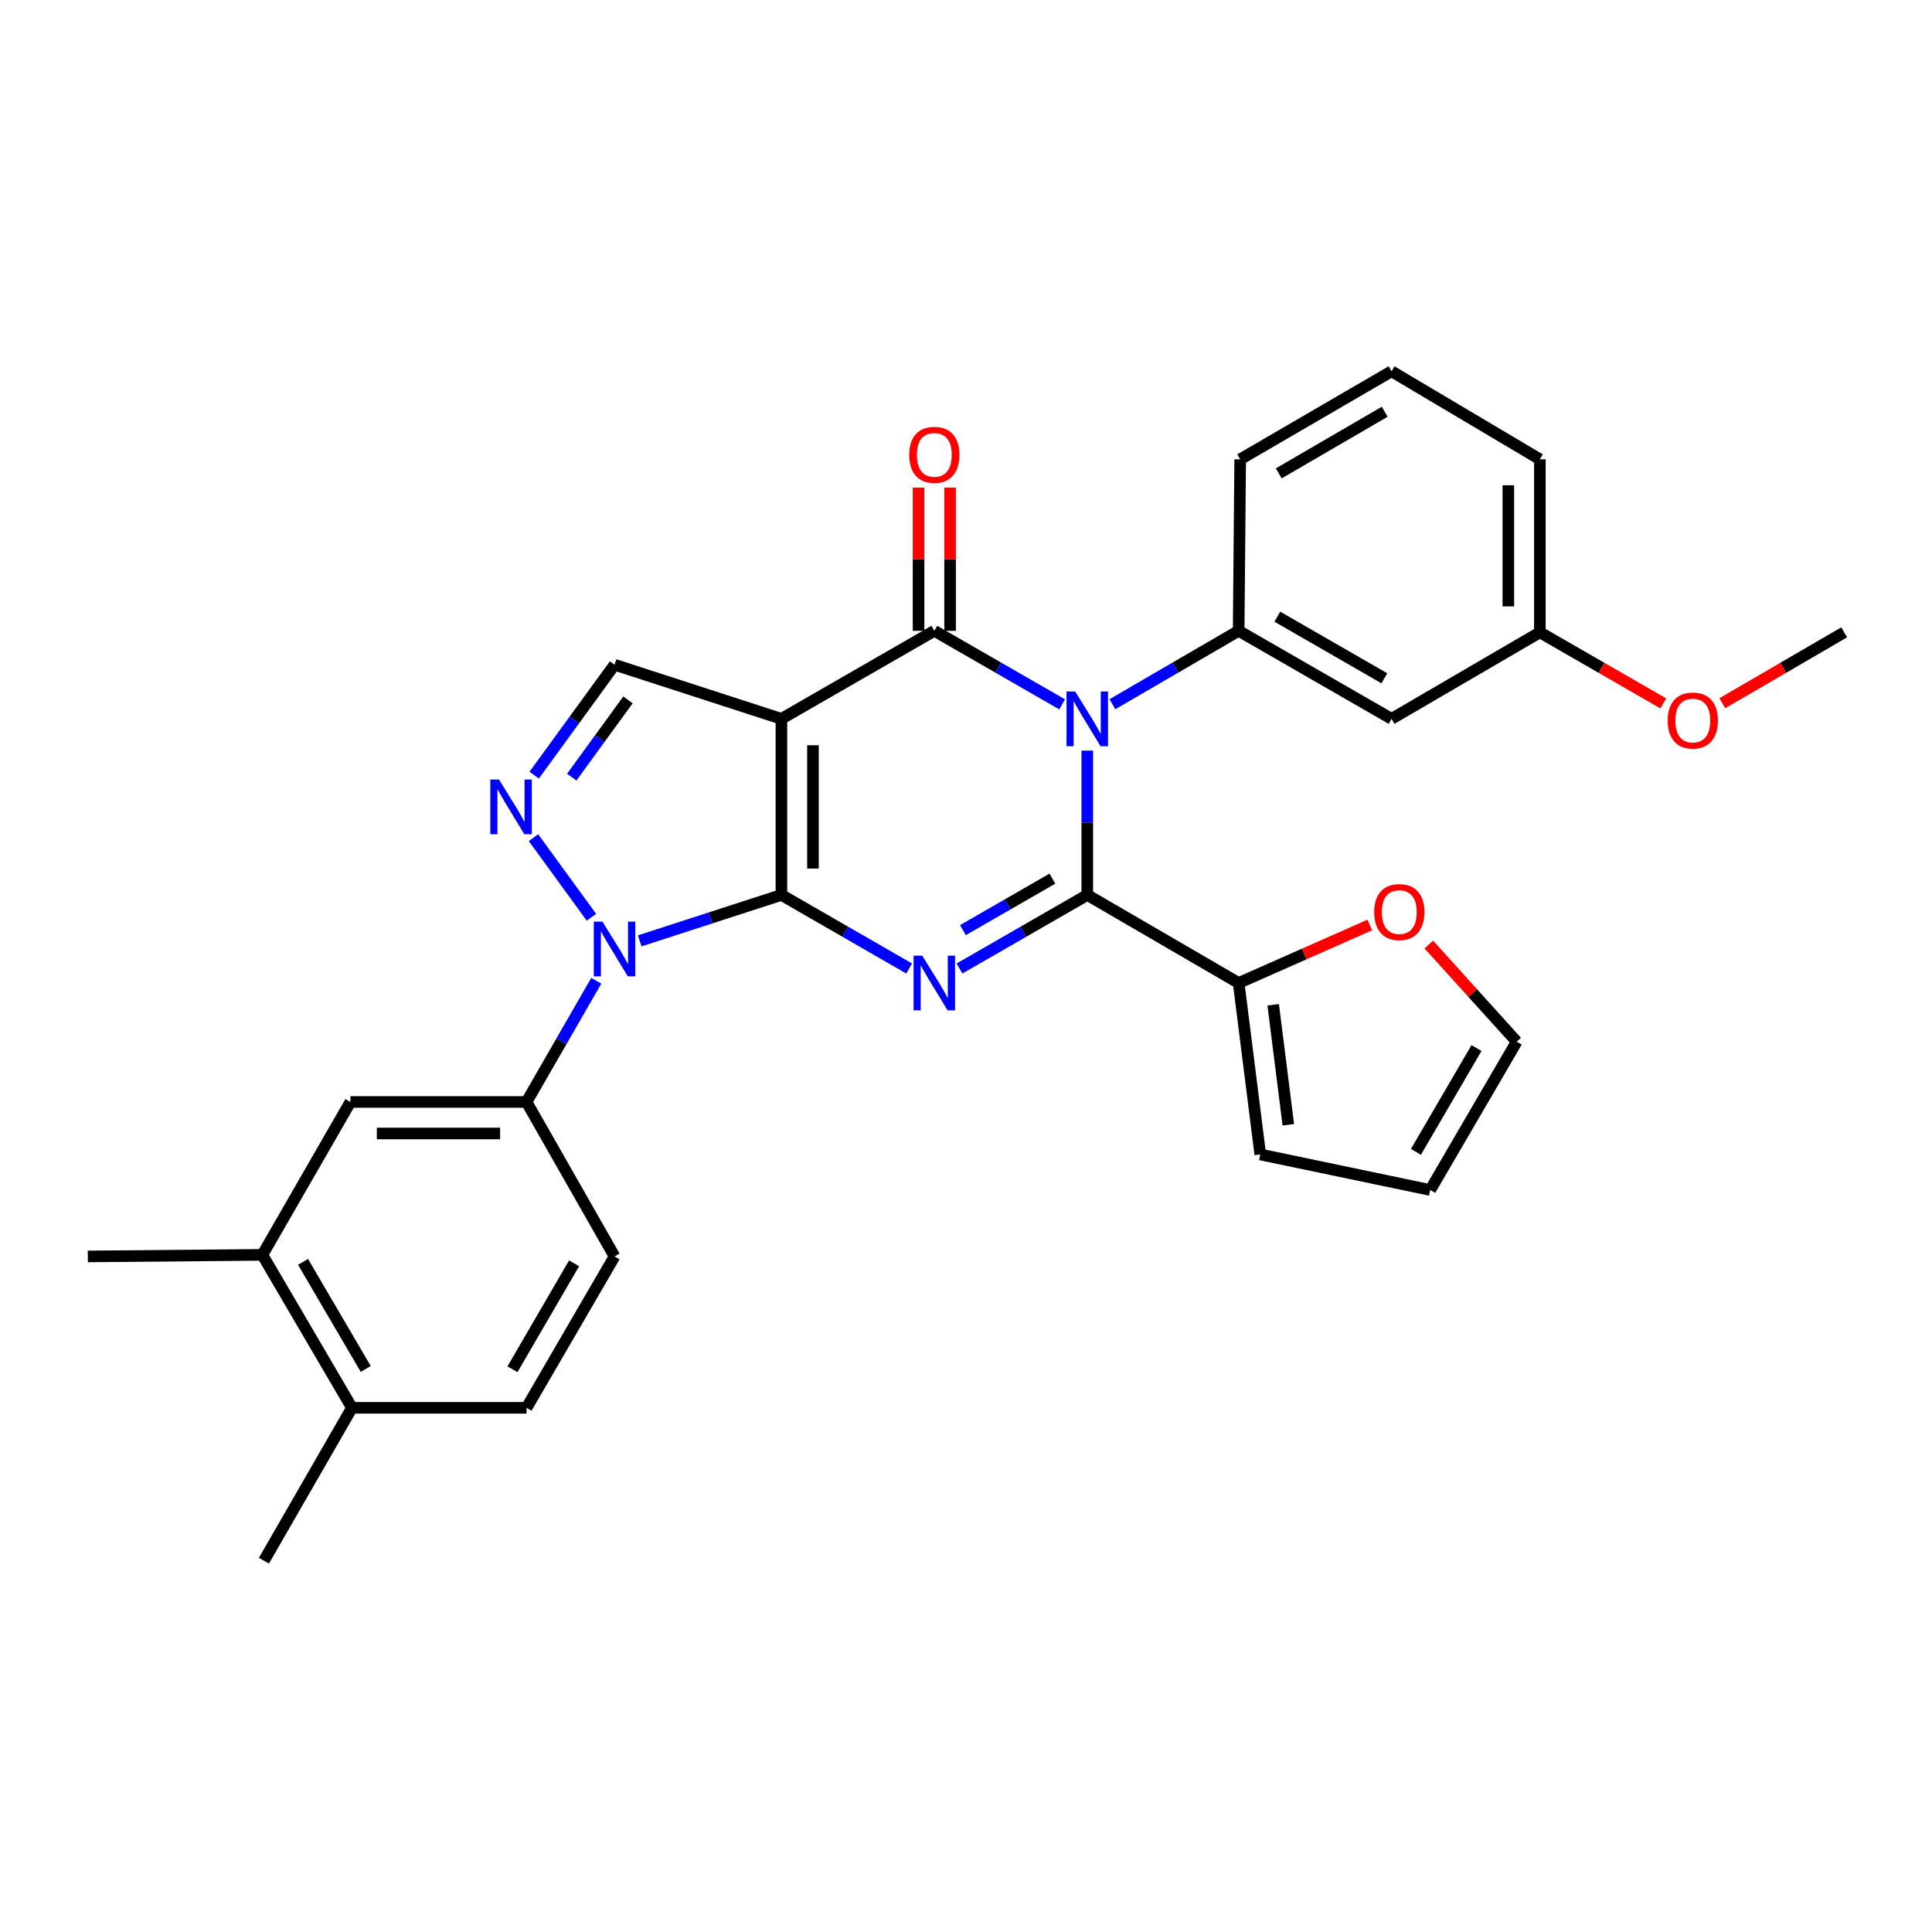 <?xml version='1.0' encoding='iso-8859-1'?>
<svg version='1.1' baseProfile='full'
              xmlns='http://www.w3.org/2000/svg'
                      xmlns:rdkit='http://www.rdkit.org/xml'
                      xmlns:xlink='http://www.w3.org/1999/xlink'
                  xml:space='preserve'
width='1000px' height='1000px' viewBox='0 0 1000 1000'>
<!-- END OF HEADER -->
<rect style='opacity:1.0;fill:#FFFFFF;stroke:none' width='1000' height='1000' x='0' y='0'> </rect>
<path class='bond-0' d='M 404.462,463.227 L 404.462,372.069' style='fill:none;fill-rule:evenodd;stroke:#000000;stroke-width:6px;stroke-linecap:butt;stroke-linejoin:miter;stroke-opacity:1' />
<path class='bond-0' d='M 420.786,449.553 L 420.786,385.743' style='fill:none;fill-rule:evenodd;stroke:#000000;stroke-width:6px;stroke-linecap:butt;stroke-linejoin:miter;stroke-opacity:1' />
<path class='bond-2' d='M 404.462,463.227 L 437.522,482.262' style='fill:none;fill-rule:evenodd;stroke:#000000;stroke-width:6px;stroke-linecap:butt;stroke-linejoin:miter;stroke-opacity:1' />
<path class='bond-2' d='M 437.522,482.262 L 470.581,501.298' style='fill:none;fill-rule:evenodd;stroke:#0000FF;stroke-width:6px;stroke-linecap:butt;stroke-linejoin:miter;stroke-opacity:1' />
<path class='bond-5' d='M 404.462,463.227 L 367.782,475.108' style='fill:none;fill-rule:evenodd;stroke:#000000;stroke-width:6px;stroke-linecap:butt;stroke-linejoin:miter;stroke-opacity:1' />
<path class='bond-5' d='M 367.782,475.108 L 331.103,486.989' style='fill:none;fill-rule:evenodd;stroke:#0000FF;stroke-width:6px;stroke-linecap:butt;stroke-linejoin:miter;stroke-opacity:1' />
<path class='bond-4' d='M 404.462,372.069 L 483.604,326.509' style='fill:none;fill-rule:evenodd;stroke:#000000;stroke-width:6px;stroke-linecap:butt;stroke-linejoin:miter;stroke-opacity:1' />
<path class='bond-7' d='M 404.462,372.069 L 318.093,344.074' style='fill:none;fill-rule:evenodd;stroke:#000000;stroke-width:6px;stroke-linecap:butt;stroke-linejoin:miter;stroke-opacity:1' />
<path class='bond-1' d='M 562.773,388.508 L 562.773,425.868' style='fill:none;fill-rule:evenodd;stroke:#0000FF;stroke-width:6px;stroke-linecap:butt;stroke-linejoin:miter;stroke-opacity:1' />
<path class='bond-1' d='M 562.773,425.868 L 562.773,463.227' style='fill:none;fill-rule:evenodd;stroke:#000000;stroke-width:6px;stroke-linecap:butt;stroke-linejoin:miter;stroke-opacity:1' />
<path class='bond-8' d='M 575.779,364.507 L 608.452,345.508' style='fill:none;fill-rule:evenodd;stroke:#0000FF;stroke-width:6px;stroke-linecap:butt;stroke-linejoin:miter;stroke-opacity:1' />
<path class='bond-8' d='M 608.452,345.508 L 641.126,326.509' style='fill:none;fill-rule:evenodd;stroke:#000000;stroke-width:6px;stroke-linecap:butt;stroke-linejoin:miter;stroke-opacity:1' />
<path class='bond-31' d='M 549.749,364.574 L 516.677,345.541' style='fill:none;fill-rule:evenodd;stroke:#0000FF;stroke-width:6px;stroke-linecap:butt;stroke-linejoin:miter;stroke-opacity:1' />
<path class='bond-31' d='M 516.677,345.541 L 483.604,326.509' style='fill:none;fill-rule:evenodd;stroke:#000000;stroke-width:6px;stroke-linecap:butt;stroke-linejoin:miter;stroke-opacity:1' />
<path class='bond-3' d='M 496.628,501.3 L 529.7,482.263' style='fill:none;fill-rule:evenodd;stroke:#0000FF;stroke-width:6px;stroke-linecap:butt;stroke-linejoin:miter;stroke-opacity:1' />
<path class='bond-3' d='M 529.7,482.263 L 562.773,463.227' style='fill:none;fill-rule:evenodd;stroke:#000000;stroke-width:6px;stroke-linecap:butt;stroke-linejoin:miter;stroke-opacity:1' />
<path class='bond-3' d='M 498.406,481.442 L 521.557,468.116' style='fill:none;fill-rule:evenodd;stroke:#0000FF;stroke-width:6px;stroke-linecap:butt;stroke-linejoin:miter;stroke-opacity:1' />
<path class='bond-3' d='M 521.557,468.116 L 544.708,454.791' style='fill:none;fill-rule:evenodd;stroke:#000000;stroke-width:6px;stroke-linecap:butt;stroke-linejoin:miter;stroke-opacity:1' />
<path class='bond-9' d='M 562.773,463.227 L 641.126,508.797' style='fill:none;fill-rule:evenodd;stroke:#000000;stroke-width:6px;stroke-linecap:butt;stroke-linejoin:miter;stroke-opacity:1' />
<path class='bond-13' d='M 491.766,326.509 L 491.766,289.445' style='fill:none;fill-rule:evenodd;stroke:#000000;stroke-width:6px;stroke-linecap:butt;stroke-linejoin:miter;stroke-opacity:1' />
<path class='bond-13' d='M 491.766,289.445 L 491.766,252.381' style='fill:none;fill-rule:evenodd;stroke:#FF0000;stroke-width:6px;stroke-linecap:butt;stroke-linejoin:miter;stroke-opacity:1' />
<path class='bond-13' d='M 475.442,326.509 L 475.442,289.445' style='fill:none;fill-rule:evenodd;stroke:#000000;stroke-width:6px;stroke-linecap:butt;stroke-linejoin:miter;stroke-opacity:1' />
<path class='bond-13' d='M 475.442,289.445 L 475.442,252.381' style='fill:none;fill-rule:evenodd;stroke:#FF0000;stroke-width:6px;stroke-linecap:butt;stroke-linejoin:miter;stroke-opacity:1' />
<path class='bond-6' d='M 306.127,474.769 L 276.129,433.566' style='fill:none;fill-rule:evenodd;stroke:#0000FF;stroke-width:6px;stroke-linecap:butt;stroke-linejoin:miter;stroke-opacity:1' />
<path class='bond-10' d='M 308.63,507.647 L 290.581,539.01' style='fill:none;fill-rule:evenodd;stroke:#0000FF;stroke-width:6px;stroke-linecap:butt;stroke-linejoin:miter;stroke-opacity:1' />
<path class='bond-10' d='M 290.581,539.01 L 272.532,570.372' style='fill:none;fill-rule:evenodd;stroke:#000000;stroke-width:6px;stroke-linecap:butt;stroke-linejoin:miter;stroke-opacity:1' />
<path class='bond-30' d='M 276.499,401.204 L 297.296,372.639' style='fill:none;fill-rule:evenodd;stroke:#0000FF;stroke-width:6px;stroke-linecap:butt;stroke-linejoin:miter;stroke-opacity:1' />
<path class='bond-30' d='M 297.296,372.639 L 318.093,344.074' style='fill:none;fill-rule:evenodd;stroke:#000000;stroke-width:6px;stroke-linecap:butt;stroke-linejoin:miter;stroke-opacity:1' />
<path class='bond-30' d='M 295.935,402.242 L 310.493,382.247' style='fill:none;fill-rule:evenodd;stroke:#0000FF;stroke-width:6px;stroke-linecap:butt;stroke-linejoin:miter;stroke-opacity:1' />
<path class='bond-30' d='M 310.493,382.247 L 325.05,362.252' style='fill:none;fill-rule:evenodd;stroke:#000000;stroke-width:6px;stroke-linecap:butt;stroke-linejoin:miter;stroke-opacity:1' />
<path class='bond-11' d='M 641.126,326.509 L 720.267,372.069' style='fill:none;fill-rule:evenodd;stroke:#000000;stroke-width:6px;stroke-linecap:butt;stroke-linejoin:miter;stroke-opacity:1' />
<path class='bond-11' d='M 661.141,319.196 L 716.54,351.088' style='fill:none;fill-rule:evenodd;stroke:#000000;stroke-width:6px;stroke-linecap:butt;stroke-linejoin:miter;stroke-opacity:1' />
<path class='bond-23' d='M 641.126,326.509 L 641.915,237.745' style='fill:none;fill-rule:evenodd;stroke:#000000;stroke-width:6px;stroke-linecap:butt;stroke-linejoin:miter;stroke-opacity:1' />
<path class='bond-15' d='M 641.126,508.797 L 675.064,493.784' style='fill:none;fill-rule:evenodd;stroke:#000000;stroke-width:6px;stroke-linecap:butt;stroke-linejoin:miter;stroke-opacity:1' />
<path class='bond-15' d='M 675.064,493.784 L 709.002,478.77' style='fill:none;fill-rule:evenodd;stroke:#FF0000;stroke-width:6px;stroke-linecap:butt;stroke-linejoin:miter;stroke-opacity:1' />
<path class='bond-16' d='M 641.126,508.797 L 652.316,597.542' style='fill:none;fill-rule:evenodd;stroke:#000000;stroke-width:6px;stroke-linecap:butt;stroke-linejoin:miter;stroke-opacity:1' />
<path class='bond-16' d='M 658.999,520.066 L 666.833,582.188' style='fill:none;fill-rule:evenodd;stroke:#000000;stroke-width:6px;stroke-linecap:butt;stroke-linejoin:miter;stroke-opacity:1' />
<path class='bond-12' d='M 272.532,570.372 L 181.375,570.372' style='fill:none;fill-rule:evenodd;stroke:#000000;stroke-width:6px;stroke-linecap:butt;stroke-linejoin:miter;stroke-opacity:1' />
<path class='bond-12' d='M 258.859,586.696 L 195.048,586.696' style='fill:none;fill-rule:evenodd;stroke:#000000;stroke-width:6px;stroke-linecap:butt;stroke-linejoin:miter;stroke-opacity:1' />
<path class='bond-17' d='M 272.532,570.372 L 318.093,650.33' style='fill:none;fill-rule:evenodd;stroke:#000000;stroke-width:6px;stroke-linecap:butt;stroke-linejoin:miter;stroke-opacity:1' />
<path class='bond-22' d='M 720.267,372.069 L 797.033,327.298' style='fill:none;fill-rule:evenodd;stroke:#000000;stroke-width:6px;stroke-linecap:butt;stroke-linejoin:miter;stroke-opacity:1' />
<path class='bond-14' d='M 181.375,570.372 L 135.805,649.514' style='fill:none;fill-rule:evenodd;stroke:#000000;stroke-width:6px;stroke-linecap:butt;stroke-linejoin:miter;stroke-opacity:1' />
<path class='bond-26' d='M 135.805,649.514 L 45.455,650.33' style='fill:none;fill-rule:evenodd;stroke:#000000;stroke-width:6px;stroke-linecap:butt;stroke-linejoin:miter;stroke-opacity:1' />
<path class='bond-32' d='M 135.805,649.514 L 182.173,728.683' style='fill:none;fill-rule:evenodd;stroke:#000000;stroke-width:6px;stroke-linecap:butt;stroke-linejoin:miter;stroke-opacity:1' />
<path class='bond-32' d='M 156.846,653.14 L 189.303,708.558' style='fill:none;fill-rule:evenodd;stroke:#000000;stroke-width:6px;stroke-linecap:butt;stroke-linejoin:miter;stroke-opacity:1' />
<path class='bond-19' d='M 739.54,488.885 L 762.292,514.03' style='fill:none;fill-rule:evenodd;stroke:#FF0000;stroke-width:6px;stroke-linecap:butt;stroke-linejoin:miter;stroke-opacity:1' />
<path class='bond-19' d='M 762.292,514.03 L 785.044,539.176' style='fill:none;fill-rule:evenodd;stroke:#000000;stroke-width:6px;stroke-linecap:butt;stroke-linejoin:miter;stroke-opacity:1' />
<path class='bond-20' d='M 652.316,597.542 L 740.273,615.942' style='fill:none;fill-rule:evenodd;stroke:#000000;stroke-width:6px;stroke-linecap:butt;stroke-linejoin:miter;stroke-opacity:1' />
<path class='bond-21' d='M 318.093,650.33 L 272.532,728.683' style='fill:none;fill-rule:evenodd;stroke:#000000;stroke-width:6px;stroke-linecap:butt;stroke-linejoin:miter;stroke-opacity:1' />
<path class='bond-21' d='M 297.148,653.878 L 265.255,708.725' style='fill:none;fill-rule:evenodd;stroke:#000000;stroke-width:6px;stroke-linecap:butt;stroke-linejoin:miter;stroke-opacity:1' />
<path class='bond-18' d='M 182.173,728.683 L 272.532,728.683' style='fill:none;fill-rule:evenodd;stroke:#000000;stroke-width:6px;stroke-linecap:butt;stroke-linejoin:miter;stroke-opacity:1' />
<path class='bond-27' d='M 182.173,728.683 L 136.603,807.825' style='fill:none;fill-rule:evenodd;stroke:#000000;stroke-width:6px;stroke-linecap:butt;stroke-linejoin:miter;stroke-opacity:1' />
<path class='bond-33' d='M 785.044,539.176 L 740.273,615.942' style='fill:none;fill-rule:evenodd;stroke:#000000;stroke-width:6px;stroke-linecap:butt;stroke-linejoin:miter;stroke-opacity:1' />
<path class='bond-33' d='M 764.228,542.467 L 732.888,596.203' style='fill:none;fill-rule:evenodd;stroke:#000000;stroke-width:6px;stroke-linecap:butt;stroke-linejoin:miter;stroke-opacity:1' />
<path class='bond-24' d='M 797.033,327.298 L 828.971,345.683' style='fill:none;fill-rule:evenodd;stroke:#000000;stroke-width:6px;stroke-linecap:butt;stroke-linejoin:miter;stroke-opacity:1' />
<path class='bond-24' d='M 828.971,345.683 L 860.909,364.069' style='fill:none;fill-rule:evenodd;stroke:#FF0000;stroke-width:6px;stroke-linecap:butt;stroke-linejoin:miter;stroke-opacity:1' />
<path class='bond-34' d='M 797.033,327.298 L 797.033,237.745' style='fill:none;fill-rule:evenodd;stroke:#000000;stroke-width:6px;stroke-linecap:butt;stroke-linejoin:miter;stroke-opacity:1' />
<path class='bond-34' d='M 780.709,313.865 L 780.709,251.178' style='fill:none;fill-rule:evenodd;stroke:#000000;stroke-width:6px;stroke-linecap:butt;stroke-linejoin:miter;stroke-opacity:1' />
<path class='bond-25' d='M 641.915,237.745 L 720.267,192.175' style='fill:none;fill-rule:evenodd;stroke:#000000;stroke-width:6px;stroke-linecap:butt;stroke-linejoin:miter;stroke-opacity:1' />
<path class='bond-25' d='M 661.874,245.02 L 716.721,213.121' style='fill:none;fill-rule:evenodd;stroke:#000000;stroke-width:6px;stroke-linecap:butt;stroke-linejoin:miter;stroke-opacity:1' />
<path class='bond-29' d='M 891.459,363.989 L 923.002,345.643' style='fill:none;fill-rule:evenodd;stroke:#FF0000;stroke-width:6px;stroke-linecap:butt;stroke-linejoin:miter;stroke-opacity:1' />
<path class='bond-29' d='M 923.002,345.643 L 954.545,327.298' style='fill:none;fill-rule:evenodd;stroke:#000000;stroke-width:6px;stroke-linecap:butt;stroke-linejoin:miter;stroke-opacity:1' />
<path class='bond-28' d='M 720.267,192.175 L 797.033,237.745' style='fill:none;fill-rule:evenodd;stroke:#000000;stroke-width:6px;stroke-linecap:butt;stroke-linejoin:miter;stroke-opacity:1' />
<path  class='atom-2' d='M 556.513 357.909
L 565.793 372.909
Q 566.713 374.389, 568.193 377.069
Q 569.673 379.749, 569.753 379.909
L 569.753 357.909
L 573.513 357.909
L 573.513 386.229
L 569.633 386.229
L 559.673 369.829
Q 558.513 367.909, 557.273 365.709
Q 556.073 363.509, 555.713 362.829
L 555.713 386.229
L 552.033 386.229
L 552.033 357.909
L 556.513 357.909
' fill='#0000FF'/>
<path  class='atom-3' d='M 477.344 494.637
L 486.624 509.637
Q 487.544 511.117, 489.024 513.797
Q 490.504 516.477, 490.584 516.637
L 490.584 494.637
L 494.344 494.637
L 494.344 522.957
L 490.464 522.957
L 480.504 506.557
Q 479.344 504.637, 478.104 502.437
Q 476.904 500.237, 476.544 499.557
L 476.544 522.957
L 472.864 522.957
L 472.864 494.637
L 477.344 494.637
' fill='#0000FF'/>
<path  class='atom-6' d='M 311.833 477.043
L 321.113 492.043
Q 322.033 493.523, 323.513 496.203
Q 324.993 498.883, 325.073 499.043
L 325.073 477.043
L 328.833 477.043
L 328.833 505.363
L 324.953 505.363
L 314.993 488.963
Q 313.833 487.043, 312.593 484.843
Q 311.393 482.643, 311.033 481.963
L 311.033 505.363
L 307.353 505.363
L 307.353 477.043
L 311.833 477.043
' fill='#0000FF'/>
<path  class='atom-7' d='M 258.274 403.479
L 267.554 418.479
Q 268.474 419.959, 269.954 422.639
Q 271.434 425.319, 271.514 425.479
L 271.514 403.479
L 275.274 403.479
L 275.274 431.799
L 271.394 431.799
L 261.434 415.399
Q 260.274 413.479, 259.034 411.279
Q 257.834 409.079, 257.474 408.399
L 257.474 431.799
L 253.794 431.799
L 253.794 403.479
L 258.274 403.479
' fill='#0000FF'/>
<path  class='atom-14' d='M 470.604 235.422
Q 470.604 228.622, 473.964 224.822
Q 477.324 221.022, 483.604 221.022
Q 489.884 221.022, 493.244 224.822
Q 496.604 228.622, 496.604 235.422
Q 496.604 242.302, 493.204 246.222
Q 489.804 250.102, 483.604 250.102
Q 477.364 250.102, 473.964 246.222
Q 470.604 242.342, 470.604 235.422
M 483.604 246.902
Q 487.924 246.902, 490.244 244.022
Q 492.604 241.102, 492.604 235.422
Q 492.604 229.862, 490.244 227.062
Q 487.924 224.222, 483.604 224.222
Q 479.284 224.222, 476.924 227.022
Q 474.604 229.822, 474.604 235.422
Q 474.604 241.142, 476.924 244.022
Q 479.284 246.902, 483.604 246.902
' fill='#FF0000'/>
<path  class='atom-16' d='M 711.276 472.094
Q 711.276 465.294, 714.636 461.494
Q 717.996 457.694, 724.276 457.694
Q 730.556 457.694, 733.916 461.494
Q 737.276 465.294, 737.276 472.094
Q 737.276 478.974, 733.876 482.894
Q 730.476 486.774, 724.276 486.774
Q 718.036 486.774, 714.636 482.894
Q 711.276 479.014, 711.276 472.094
M 724.276 483.574
Q 728.596 483.574, 730.916 480.694
Q 733.276 477.774, 733.276 472.094
Q 733.276 466.534, 730.916 463.734
Q 728.596 460.894, 724.276 460.894
Q 719.956 460.894, 717.596 463.694
Q 715.276 466.494, 715.276 472.094
Q 715.276 477.814, 717.596 480.694
Q 719.956 483.574, 724.276 483.574
' fill='#FF0000'/>
<path  class='atom-25' d='M 863.193 372.947
Q 863.193 366.147, 866.553 362.347
Q 869.913 358.547, 876.193 358.547
Q 882.473 358.547, 885.833 362.347
Q 889.193 366.147, 889.193 372.947
Q 889.193 379.827, 885.793 383.747
Q 882.393 387.627, 876.193 387.627
Q 869.953 387.627, 866.553 383.747
Q 863.193 379.867, 863.193 372.947
M 876.193 384.427
Q 880.513 384.427, 882.833 381.547
Q 885.193 378.627, 885.193 372.947
Q 885.193 367.387, 882.833 364.587
Q 880.513 361.747, 876.193 361.747
Q 871.873 361.747, 869.513 364.547
Q 867.193 367.347, 867.193 372.947
Q 867.193 378.667, 869.513 381.547
Q 871.873 384.427, 876.193 384.427
' fill='#FF0000'/>
</svg>
